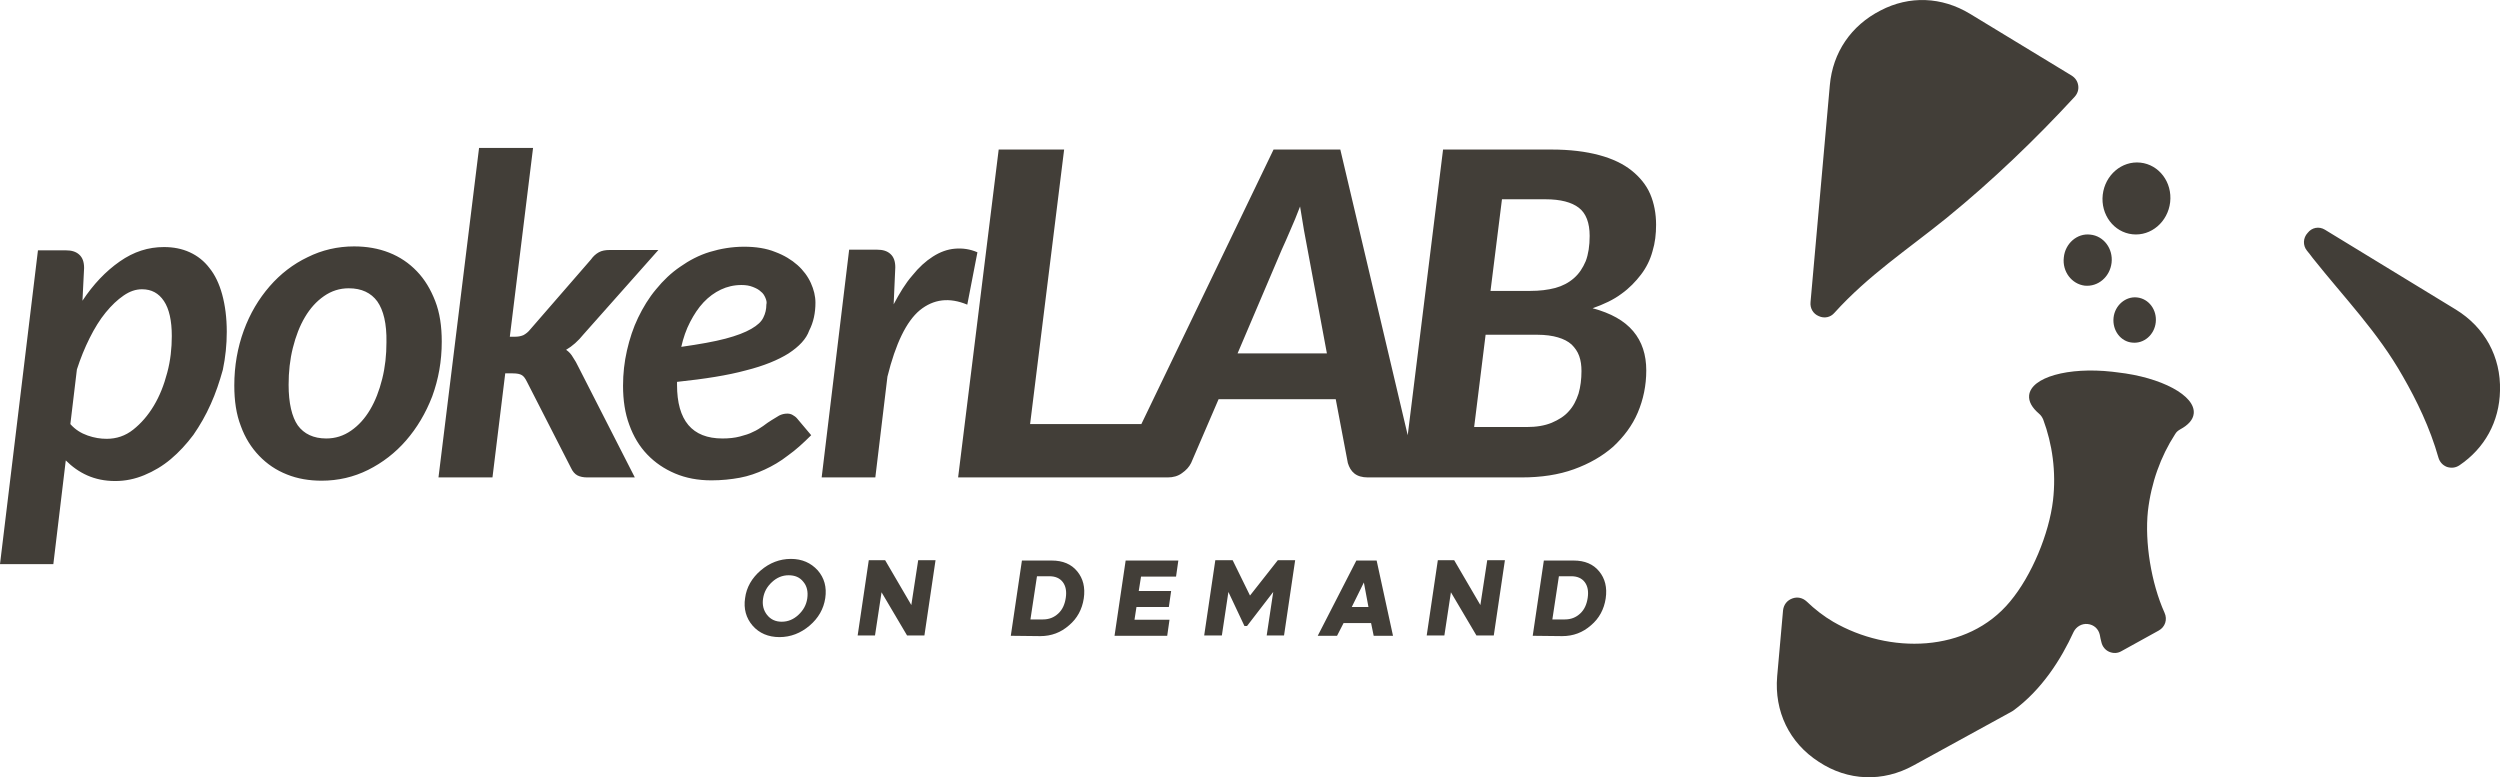 <svg xmlns="http://www.w3.org/2000/svg" xml:space="preserve" id="Camada_1" x="0" y="0" style="enable-background:new 0 0 764 237.5" version="1.1" viewBox="0 0 764 237.5"><style>.st0{fill-rule:evenodd;clip-rule:evenodd;fill:#423e38}</style><g id="Camada_x0020_1"><path id="_2912274233168" d="M295.6 93.1c-5.5-2.3-10.3-1.7-14.5 1.7-4.1 3.4-7.4 10.2-9.9 20.3l-3.7 30.8h-16.4l8.4-69.6h8.5c1.8 0 3.1.4 4.1 1.3 1 .9 1.5 2.2 1.5 4.1l-.5 11.3c1.8-3.4 3.6-6.4 5.7-8.8 2-2.5 4.1-4.4 6.3-5.8s4.4-2.2 6.7-2.4c2.3-.2 4.6.1 6.9 1.1l-3.1 16zM241 108c-3.2 2-7.5 3.8-13.1 5.2-5.5 1.5-12.5 2.6-21 3.5v.9c0 10.9 4.6 16.4 13.9 16.4 2 0 3.8-.2 5.3-.6s2.9-.8 4-1.4c1.2-.5 2.2-1.2 3.1-1.8.9-.7 1.8-1.3 2.6-1.8s1.6-1 2.3-1.4c.8-.4 1.6-.6 2.5-.6.5 0 1.1.1 1.6.4.5.3 1 .6 1.4 1.1l4.3 5.1c-2.4 2.4-4.7 4.5-7.1 6.2-2.3 1.8-4.7 3.2-7.1 4.3-2.4 1.1-4.9 2-7.6 2.5-2.7.5-5.6.8-8.7.8-4.1 0-7.8-.7-11.1-2.1s-6.1-3.3-8.5-5.8c-2.4-2.5-4.2-5.5-5.5-9.1-1.3-3.5-1.9-7.5-1.9-11.9 0-3.7.4-7.3 1.2-10.8.8-3.5 1.9-6.9 3.4-10s3.3-6.1 5.5-8.7c2.2-2.7 4.6-5 7.4-6.9 2.7-1.9 5.7-3.5 9-4.5s6.8-1.6 10.5-1.6c3.6 0 6.8.5 9.5 1.6 2.7 1 5 2.4 6.8 4 1.8 1.6 3.2 3.5 4.1 5.5.9 2 1.4 4 1.4 6 0 3.1-.6 6-1.9 8.5-.9 2.6-3.1 4.9-6.3 7zm-7.1-17c-.3-.7-.7-1.4-1.4-1.9-.6-.6-1.4-1-2.4-1.4s-2.1-.6-3.5-.6c-2.3 0-4.4.5-6.3 1.4-1.9.9-3.7 2.2-5.3 3.9s-2.9 3.7-4.1 6c-1.2 2.3-2.1 4.9-2.7 7.6 5.6-.8 10.1-1.6 13.5-2.5 3.4-.9 6-1.9 7.9-3 1.9-1.1 3.1-2.2 3.7-3.5.6-1.2.9-2.5.9-3.9.2-.7 0-1.4-.3-2.1zM173 106.9c1.9-1.1 3.7-2.7 5.3-4.7l22.9-25.8h-14.9c-1.3 0-2.4.2-3.3.7-.9.5-1.7 1.2-2.4 2.2l-18.5 21.3c-.7.9-1.4 1.4-2.1 1.8-.7.3-1.5.5-2.5.5h-1.7l7.1-57.7h-16.5L134 145.9h16.5l3.9-31.8h2.3c1.3 0 2.2.2 2.7.5.6.3 1.1 1 1.6 2l13.5 26.4c.5 1.1 1.2 1.9 2 2.3.8.4 1.8.6 3 .6H194l-17.2-33.7c-.5-1.1-1.1-2.1-1.7-3-.5-.9-1.2-1.7-2.1-2.3zm-48.9 27.7c-3.3 3.8-7.2 6.8-11.6 9-4.4 2.2-9.2 3.3-14.2 3.3-3.8 0-7.4-.6-10.6-1.9-3.3-1.3-6.1-3.2-8.5-5.7-2.4-2.5-4.3-5.5-5.6-9.1-1.4-3.6-2-7.7-2-12.4 0-6 1-11.6 2.9-16.8 1.9-5.2 4.6-9.7 7.9-13.5 3.3-3.8 7.2-6.8 11.6-8.9 4.4-2.2 9.2-3.3 14.2-3.3 3.8 0 7.4.6 10.7 1.9 3.3 1.3 6.1 3.2 8.5 5.7 2.4 2.5 4.2 5.5 5.6 9.1 1.4 3.6 2 7.7 2 12.4 0 6-1 11.5-2.9 16.7-2 5.2-4.7 9.7-8 13.5zm-8.8-42.5c-1.9-2.6-4.8-4-8.7-4-2.8 0-5.3.8-7.6 2.4-2.3 1.6-4.2 3.7-5.8 6.4s-2.8 5.8-3.7 9.4c-.9 3.6-1.3 7.3-1.3 11.3 0 5.6 1 9.8 2.8 12.4 1.9 2.6 4.8 4 8.7 4 2.8 0 5.3-.8 7.6-2.4 2.3-1.6 4.2-3.7 5.8-6.4 1.6-2.7 2.8-5.8 3.7-9.4.9-3.6 1.3-7.3 1.3-11.2.1-5.7-.9-9.8-2.8-12.5zm-50.9 31.4c-1.5 3.4-3.3 6.5-5.3 9.4-2.1 2.8-4.4 5.3-6.9 7.4-2.5 2.1-5.2 3.7-8.1 4.9-2.9 1.2-5.8 1.8-8.9 1.8-3.2 0-6-.6-8.5-1.7s-4.7-2.7-6.6-4.6l-3.8 31.7H0l11.6-95.9h8.5c1.8 0 3.1.4 4.1 1.3 1 .9 1.5 2.2 1.5 4.1l-.5 10c3.3-5 7.1-9 11.4-12s8.7-4.4 13.5-4.4c2.9 0 5.5.5 7.9 1.6 2.4 1.1 4.4 2.7 6 4.8 1.7 2.1 3 4.8 3.9 8.1.9 3.3 1.4 7.1 1.4 11.4 0 3.9-.4 7.8-1.2 11.6-1 3.6-2.2 7.2-3.7 10.5zM50.1 92c-1.6-2.4-3.8-3.6-6.7-3.6-1.9 0-3.7.6-5.6 1.9-1.9 1.3-3.7 3-5.5 5.2-1.8 2.2-3.4 4.8-4.9 7.8-1.5 3-2.8 6.2-3.9 9.6l-2 16.7c1.5 1.7 3.3 2.8 5.3 3.5s3.9 1 5.8 1c3 0 5.7-.9 8.1-2.8 2.4-1.9 4.5-4.3 6.3-7.3 1.8-3 3.1-6.3 4.1-10.1 1-3.7 1.4-7.5 1.4-11.2 0-4.7-.8-8.3-2.4-10.7zM505 76.8c-.7 2.6-1.9 5-3.5 7.1s-3.6 4.2-6 5.9c-2.4 1.8-5.4 3.2-8.8 4.4 5.6 1.5 9.7 3.8 12.4 7 2.7 3.2 4 7.2 4 12 0 4.6-.9 8.9-2.6 12.9-1.7 4-4.3 7.4-7.5 10.4-3.3 2.9-7.3 5.2-12 6.9-4.7 1.7-10 2.5-16 2.5h-47c-1.7 0-3.1-.4-4.1-1.2-1-.8-1.6-1.9-2-3.2l-3.7-19.5h-35.8l-8.4 19.5c-.6 1.2-1.5 2.2-2.8 3.1-1.2.9-2.7 1.3-4.3 1.3h-64.1l12.4-100.2h20l-10.4 83.9h34l40.4-83.9h20.4l20.6 87.3L441 45.7h33.1c5.7 0 10.5.6 14.6 1.7s7.4 2.7 9.9 4.7 4.5 4.4 5.7 7.2c1.2 2.8 1.8 6 1.8 9.4 0 2.8-.3 5.5-1.1 8.1zm-105.4-.5c-.3-1.7-.7-3.6-1.1-5.9-.4-2.3-.8-4.7-1.2-7.3-1 2.6-2 5.1-3 7.3-1 2.3-1.8 4.2-2.6 5.9L378.2 108h27.3l-5.9-31.7zm50.9 54.2h16c3 0 5.5-.4 7.7-1.3 2.1-.9 3.9-2 5.2-3.5 1.4-1.5 2.3-3.3 3-5.4.6-2.1.9-4.4.9-6.9 0-1.7-.2-3.2-.7-4.6-.5-1.4-1.3-2.5-2.3-3.5-1.1-1-2.5-1.7-4.2-2.2-1.7-.5-3.8-.8-6.3-.8H454l-3.5 28.2zm32-67c-2.2-1.7-5.6-2.6-10.2-2.6H459l-3.5 28h12.2c2.8 0 5.3-.3 7.6-.9 2.2-.6 4.1-1.6 5.7-3 1.6-1.4 2.7-3.1 3.6-5.2.8-2.1 1.2-4.7 1.2-7.7 0-4-1.1-6.9-3.3-8.6z" class="st0"/><path d="M232.5 174.3c2.7-2.3 5.8-3.5 9.2-3.5 3.4 0 6.1 1.2 8.2 3.5 2 2.3 2.8 5.1 2.3 8.5-.5 3.3-2.1 6.1-4.8 8.4-2.7 2.3-5.8 3.5-9.2 3.5-3.4 0-6.2-1.2-8.2-3.5-2-2.3-2.8-5.2-2.3-8.4.4-3.3 2.1-6.2 4.8-8.5zm13 3.5c-1.1-1.4-2.6-2-4.5-2s-3.6.7-5.1 2.1c-1.5 1.4-2.4 3-2.7 5-.3 1.9.1 3.6 1.2 5 1.1 1.4 2.6 2.1 4.5 2.1s3.6-.7 5.1-2.1c1.5-1.4 2.4-3 2.7-5 .3-2.1-.1-3.8-1.2-5.1zm40.4-6.6-3.4 23h-5.3l-7.8-13.2-2 13.2h-5.3l3.4-23h5l8 13.7 2.1-13.7h5.3zm23 23.1 3.4-23h9.1c3.4 0 6 1.1 7.8 3.3 1.8 2.2 2.5 4.9 2 8.3-.5 3.3-2 6.1-4.5 8.2-2.5 2.2-5.4 3.3-8.8 3.3l-9-.1zm11.8-18.2h-3.8l-2 13.2h3.8c1.9 0 3.4-.6 4.7-1.8 1.3-1.2 2-2.8 2.3-4.8.3-2 0-3.6-.9-4.8-.9-1.2-2.3-1.8-4.1-1.8zm26 13.3h10.7l-.7 4.9h-16.1l3.4-23h16.1l-.7 4.9h-10.7l-.7 4.4h9.9l-.7 4.9h-9.9l-.6 3.9zm34.4 1.9h-.8l-4.9-10.4-2 13.3H368l3.4-23h5.3L382 182l8.5-10.8h5.3l-3.4 23h-5.3l2-13.3-8 10.4zm38.7 3-.8-3.9h-8.4l-2 3.9h-5.9l11.8-23h6.2l5 23h-5.9zm-6.7-8.8h5.1l-1.4-7.5-3.7 7.5zm46.8-14.3-3.4 23h-5.3l-7.8-13.2-2 13.2H436l3.4-23h5l8 13.7 2.1-13.7h5.4zm8.5 23.1 3.4-23h9.1c3.4 0 6 1.1 7.8 3.3 1.8 2.2 2.5 4.9 2 8.3-.5 3.3-2 6.1-4.5 8.2-2.5 2.2-5.4 3.3-8.8 3.3l-9-.1zm11.8-18.2h-3.8l-2 13.2h3.8c1.9 0 3.4-.6 4.7-1.8 1.3-1.2 2-2.8 2.3-4.8.3-2 0-3.6-.9-4.8-.9-1.2-2.3-1.8-4.1-1.8z" style="fill:#423e38"/><path d="m602 4.2 31.1 18.9c1.1.7 1.8 1.7 2 3 .2 1.3-.2 2.5-1.1 3.5-12 13-25 25.5-39.1 37-12 9.7-23.9 17.5-34.3 29-1.2 1.4-3.1 1.8-4.8 1-1.7-.7-2.7-2.4-2.5-4.3l5.9-66.3c.9-10 6.5-18.2 15.5-22.8 8.8-4.6 18.7-4.2 27.3 1zm52.1 45.5c-5.7-.6-10.8 3.8-11.5 9.8-.7 6.1 3.4 11.5 9.1 12.1 5.7.6 10.8-3.8 11.5-9.8.7-6.1-3.4-11.5-9.1-12.1zm-2.5 55c3.6.4 6.8-2.4 7.2-6.2.4-3.8-2.1-7.2-5.7-7.6-3.5-.4-6.8 2.4-7.2 6.2-.4 3.9 2.2 7.3 5.7 7.6zm-20.9-26c-.5 4.3 2.4 8.1 6.4 8.6 4.1.4 7.7-2.7 8.2-7 .5-4.3-2.4-8.2-6.5-8.6-4-.5-7.7 2.7-8.1 7zm79.8-8.5 40 24.4c8.8 5.4 13.8 14.4 13.5 24.8-.2 9.5-4.7 17.6-12.4 22.8-1.2.8-2.5.9-3.8.5-1.3-.5-2.2-1.5-2.6-2.8-2.6-9.2-6.7-17.6-10.9-24.9-7.7-13.6-17.8-23.9-27.5-36.1-.6-.8-1.2-1.6-1.8-2.3-1.3-1.6-1.2-3.9.2-5.4 1.3-1.7 3.5-2.1 5.3-1zm-50.8 122.5-11.4 6.3c-1.2.7-2.5.7-3.7.2s-2.1-1.6-2.4-2.9c-.2-.8-.4-1.6-.5-2.3-.4-1.8-1.8-3.1-3.7-3.3-1.8-.2-3.5.8-4.3 2.4-3.8 8.3-9.7 17.7-18.5 24.1-.2.1-.3.2-.5.3l-29.9 16.4c-9.4 5.2-20.1 4.8-29-1.1-9-5.8-13.6-15.4-12.7-26.1l1.8-20.2c.2-1.7 1.2-3 2.8-3.6 1.6-.6 3.2-.2 4.4.9 2.5 2.4 5.2 4.5 8.1 6.2 17 9.9 41 9.7 54.1-6.2 6.6-7.9 11.9-20.7 13.1-30.9 1-8.7-.2-17.2-3-24.7-.3-.7-.7-1.3-1.3-1.8-2.1-1.8-3.2-3.7-3-5.6.6-5.5 11.9-8.7 25.4-7.2l.8.1.8.1c13.4 1.5 23.9 7.1 23.3 12.6-.2 1.9-1.7 3.5-4.1 4.8-.7.4-1.2.8-1.6 1.5-4.4 6.8-7.3 14.8-8.3 23.5-1 9.5 1 22 5.1 31.1.9 2 .2 4.3-1.8 5.4z" class="st0"/></g></svg>